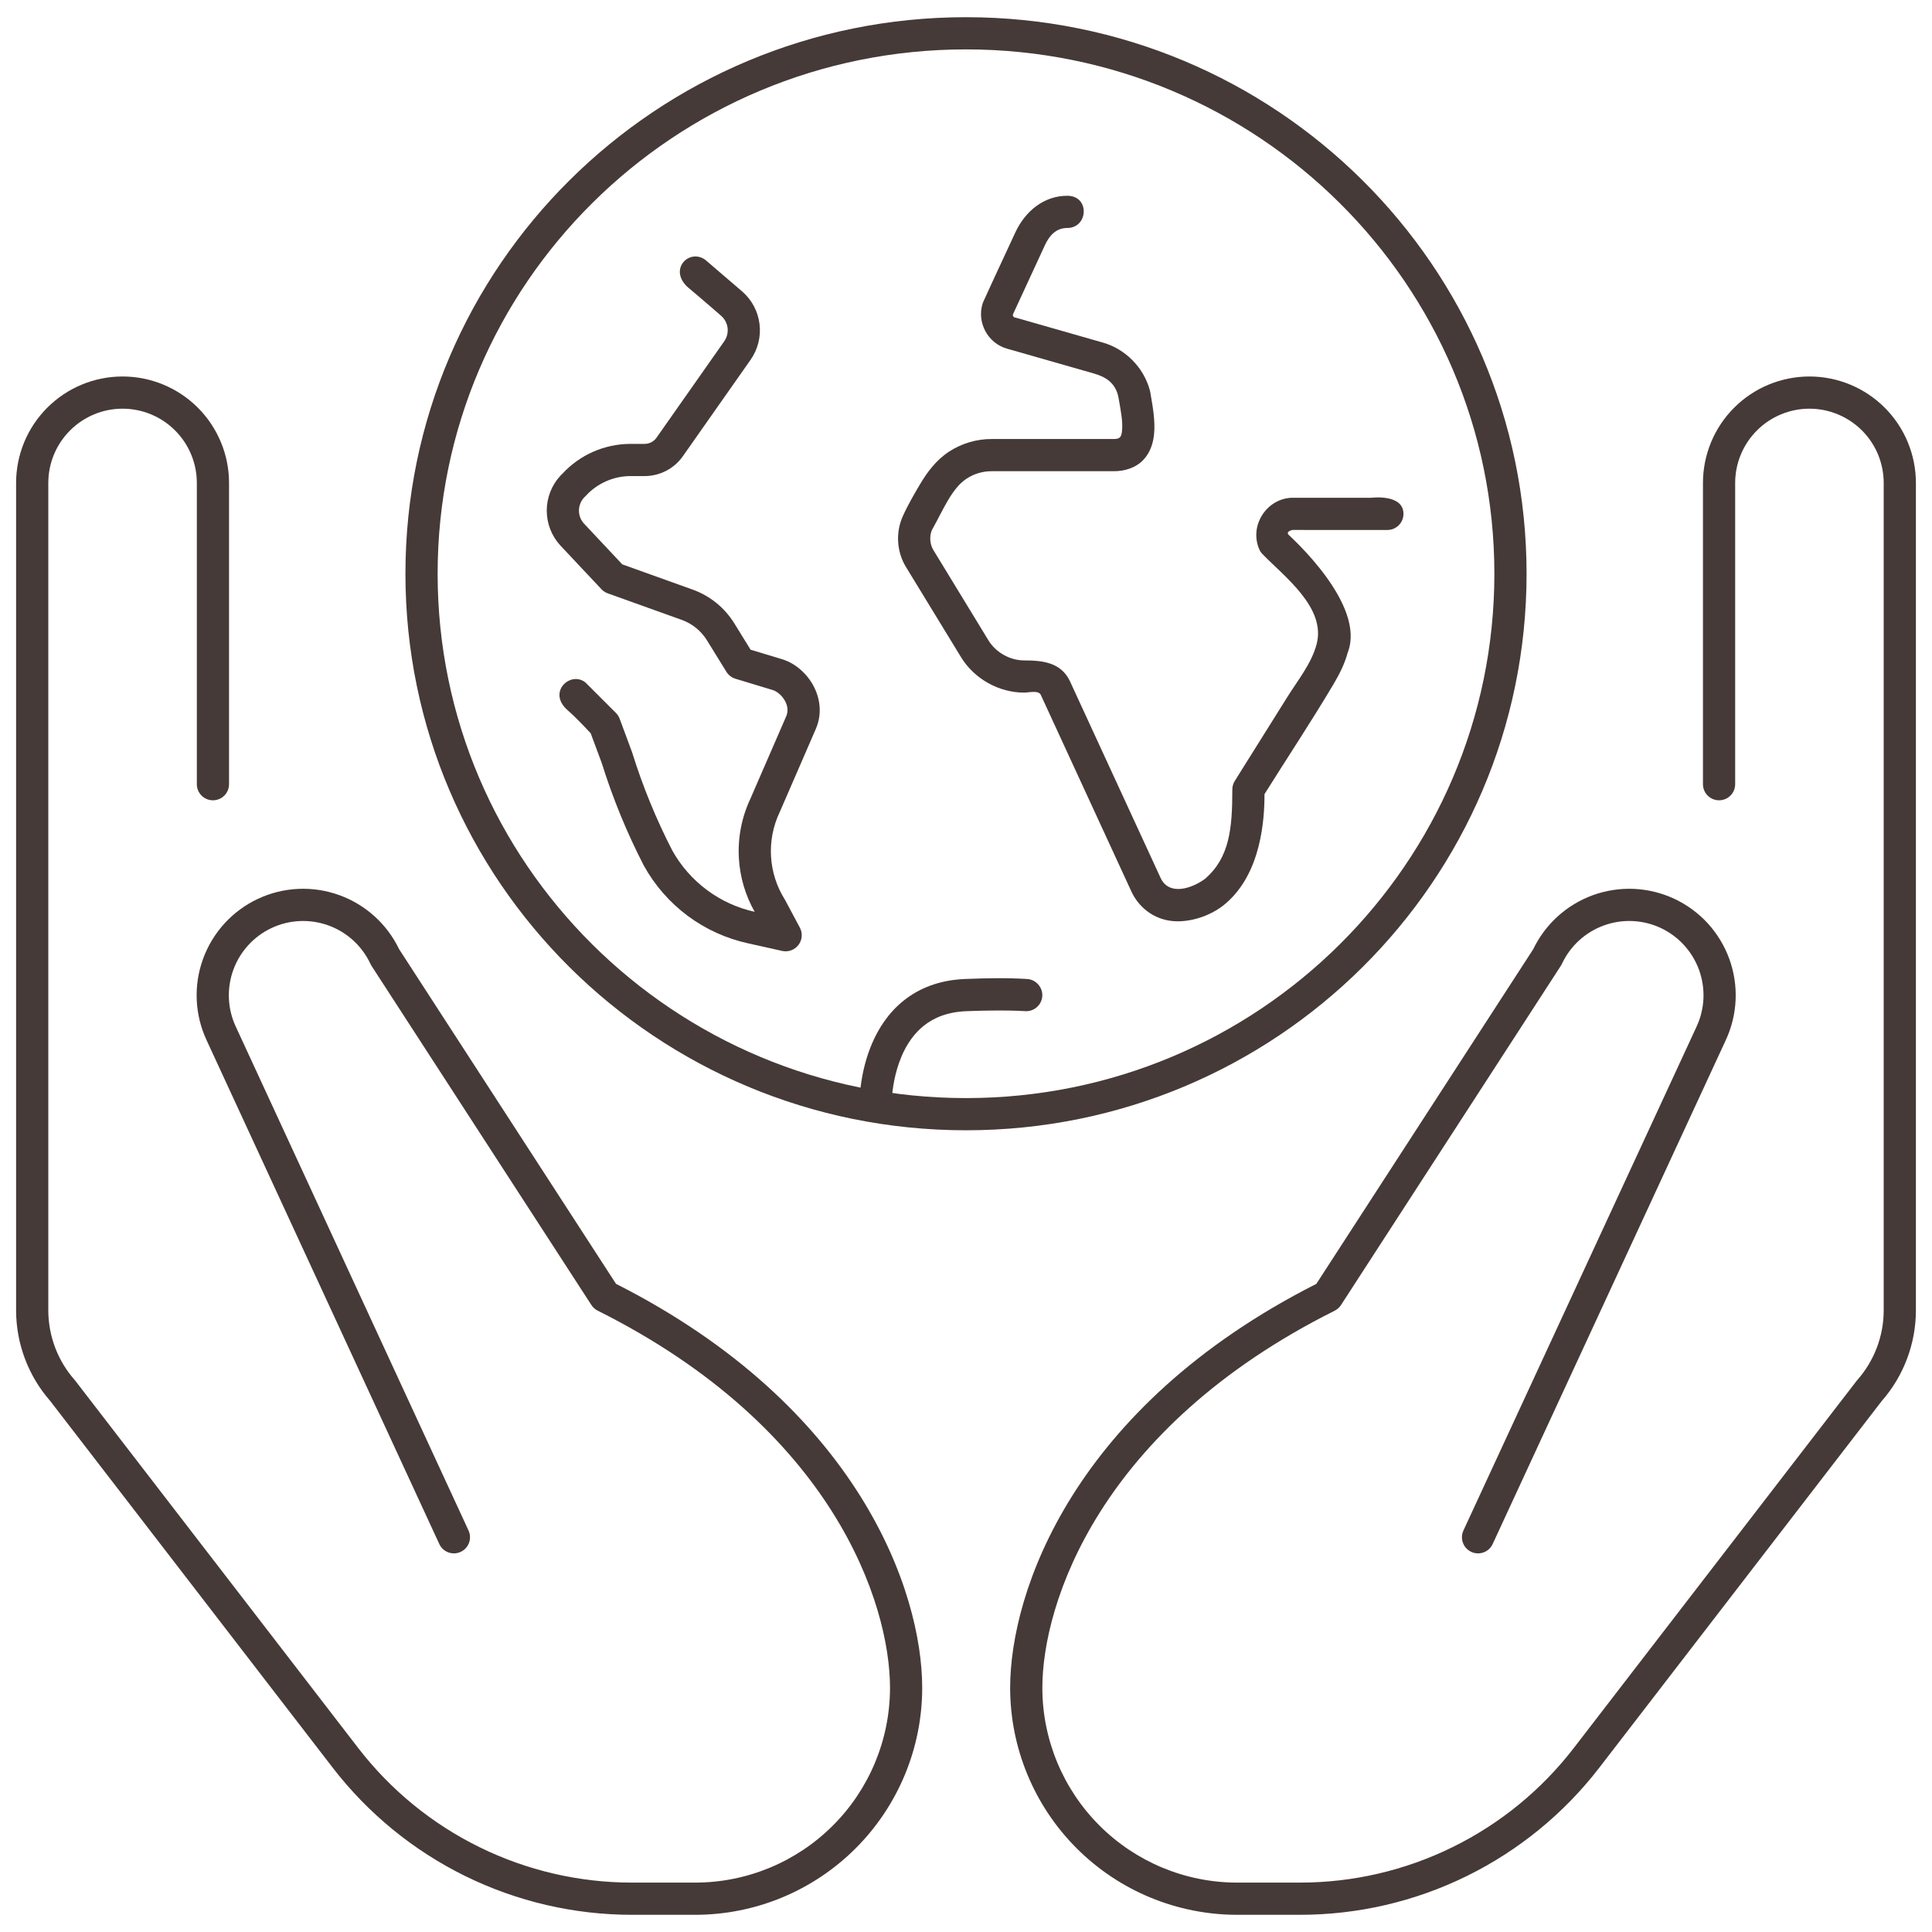 <svg width="60" height="60" viewBox="0 0 60 60" fill="none" xmlns="http://www.w3.org/2000/svg">
<g clip-path="url(#clip0_191_66)">
<path fill-rule="evenodd" clip-rule="evenodd" d="M1.468 12.661C2.088 12.041 2.929 11.692 3.806 11.692C4.683 11.692 5.524 12.041 6.144 12.661C6.764 13.281 7.113 14.122 7.113 14.999V24.354C7.113 24.631 6.889 24.854 6.613 24.854C6.337 24.854 6.113 24.631 6.113 24.354V14.999C6.113 14.387 5.87 13.8 5.437 13.368C5.005 12.935 4.418 12.692 3.806 12.692C3.195 12.692 2.608 12.935 2.176 13.368C1.743 13.8 1.5 14.387 1.5 14.999V40.7C1.503 41.496 1.795 42.264 2.322 42.86C2.329 42.869 2.336 42.877 2.343 42.886L11.125 54.287C12.128 55.588 13.416 56.641 14.89 57.365C16.364 58.09 17.985 58.466 19.627 58.466H21.591C23.195 58.465 24.733 57.827 25.867 56.693C27.001 55.559 27.639 54.021 27.64 52.417C27.64 49.808 25.883 44.364 18.561 40.703C18.482 40.664 18.414 40.603 18.366 40.528L11.537 29.994C11.525 29.974 11.514 29.954 11.504 29.933C11.245 29.379 10.777 28.95 10.202 28.741C9.627 28.532 8.992 28.56 8.438 28.818C7.884 29.077 7.455 29.545 7.246 30.12C7.037 30.695 7.064 31.33 7.323 31.884L7.324 31.886L14.551 47.532C14.666 47.782 14.557 48.08 14.306 48.195C14.056 48.311 13.758 48.202 13.643 47.951L6.417 32.307C6.417 32.307 6.417 32.306 6.417 32.306C6.046 31.511 6.006 30.602 6.306 29.779C6.606 28.954 7.22 28.283 8.015 27.912C8.81 27.541 9.719 27.501 10.543 27.801C11.356 28.097 12.021 28.699 12.395 29.478L19.131 39.871C26.676 43.694 28.64 49.431 28.64 52.417C28.639 54.286 27.896 56.079 26.574 57.4C25.253 58.722 23.461 59.465 21.592 59.466H19.628C19.628 59.466 19.628 59.466 19.628 59.466C17.832 59.466 16.061 59.055 14.449 58.263C12.838 57.471 11.43 56.32 10.333 54.898L1.561 43.51C0.88 42.733 0.503 41.736 0.5 40.702L0.5 40.701V14.999C0.5 14.122 0.848 13.281 1.468 12.661Z" fill="#453A37"/>
<path fill-rule="evenodd" clip-rule="evenodd" d="M56.194 12.692C55.891 12.692 55.591 12.752 55.311 12.868C55.031 12.984 54.777 13.154 54.563 13.368C54.349 13.582 54.179 13.836 54.063 14.116C53.947 14.396 53.887 14.696 53.887 14.999V24.354C53.887 24.631 53.663 24.854 53.387 24.854C53.111 24.854 52.887 24.631 52.887 24.354V14.999C52.887 14.565 52.973 14.135 53.139 13.733C53.305 13.332 53.549 12.968 53.856 12.661C54.163 12.354 54.527 12.11 54.928 11.944C55.33 11.778 55.76 11.692 56.194 11.692C56.628 11.692 57.058 11.778 57.459 11.944C57.86 12.11 58.225 12.354 58.532 12.661C58.839 12.968 59.082 13.332 59.248 13.733C59.414 14.135 59.5 14.565 59.5 14.999V40.701L59.5 40.702C59.497 41.736 59.12 42.733 58.439 43.51L49.667 54.898C48.571 56.32 47.162 57.471 45.551 58.263C43.94 59.055 42.168 59.466 40.373 59.466C40.373 59.466 40.373 59.466 40.373 59.466H38.419C36.55 59.465 34.758 58.722 33.437 57.401C32.115 56.079 31.373 54.288 31.371 52.419C31.371 49.433 33.335 43.695 40.88 39.872L47.616 29.478C47.799 29.097 48.053 28.755 48.364 28.47C48.684 28.177 49.059 27.949 49.467 27.801C49.875 27.653 50.309 27.586 50.742 27.605C51.176 27.624 51.602 27.729 51.995 27.912C52.389 28.096 52.742 28.355 53.036 28.675C53.329 28.996 53.556 29.37 53.705 29.779C53.853 30.187 53.92 30.62 53.901 31.054C53.882 31.487 53.777 31.913 53.594 32.306C53.594 32.306 53.594 32.306 53.594 32.306L46.356 47.951C46.24 48.202 45.943 48.311 45.692 48.195C45.442 48.079 45.332 47.782 45.448 47.531L52.687 31.886L52.687 31.884C52.816 31.61 52.888 31.313 52.902 31.01C52.915 30.707 52.868 30.405 52.765 30.12C52.661 29.836 52.503 29.574 52.298 29.351C52.094 29.127 51.847 28.946 51.573 28.818C51.298 28.69 51.001 28.617 50.698 28.604C50.396 28.591 50.093 28.637 49.809 28.741C49.524 28.844 49.263 29.003 49.039 29.207C48.816 29.412 48.635 29.659 48.507 29.933C48.497 29.954 48.486 29.974 48.473 29.994L41.646 40.529C41.597 40.604 41.529 40.665 41.45 40.705C34.128 44.365 32.371 49.81 32.371 52.419C32.372 54.022 33.01 55.559 34.144 56.693C35.278 57.827 36.815 58.465 38.419 58.466H40.373C42.015 58.466 43.636 58.09 45.11 57.365C46.584 56.641 47.872 55.588 48.875 54.287L57.657 42.886C57.664 42.877 57.671 42.869 57.678 42.86C58.206 42.264 58.498 41.496 58.5 40.7C58.5 40.7 58.5 40.7 58.5 40.7V14.999C58.5 14.696 58.44 14.396 58.325 14.116C58.209 13.836 58.039 13.582 57.825 13.368C57.61 13.154 57.356 12.984 57.076 12.868C56.797 12.752 56.496 12.692 56.194 12.692Z" fill="#453A37"/>
<path d="M31.536 7.21C31.852 6.539 32.436 6.079 33.146 6.08C33.856 6.081 33.797 7.08 33.145 7.08C32.797 7.079 32.587 7.32 32.453 7.609L31.467 9.743C31.43 9.812 31.488 9.865 31.543 9.865L34.24 10.636L34.241 10.636C34.949 10.835 35.518 11.411 35.71 12.121C35.726 12.18 35.733 12.244 35.747 12.324L35.747 12.324C35.799 12.622 35.882 13.09 35.84 13.49C35.814 13.74 35.735 14.039 35.512 14.277C35.271 14.533 34.925 14.636 34.581 14.634L30.795 14.634L30.794 14.634C30.519 14.634 30.25 14.713 30.02 14.864C29.807 15.003 29.629 15.223 29.451 15.519C29.281 15.802 29.125 16.136 28.94 16.463C28.861 16.656 28.876 16.89 28.98 17.071L30.696 19.885C30.928 20.265 31.367 20.511 31.812 20.51C32.374 20.51 32.946 20.572 33.222 21.143L36.044 27.266C36.312 27.837 37.026 27.585 37.419 27.296C38.187 26.638 38.271 25.724 38.271 24.518C38.271 24.424 38.297 24.332 38.347 24.253L39.972 21.658C40.297 21.137 40.727 20.612 40.888 20.009C41.192 18.869 39.877 17.902 39.206 17.206C39.164 17.163 39.13 17.112 39.106 17.056C38.797 16.335 39.316 15.513 40.081 15.46C40.092 15.459 40.104 15.459 40.115 15.459H42.586C42.586 15.459 43.586 15.328 43.586 15.959C43.586 16.235 43.362 16.459 43.086 16.459C40.203 16.459 40.147 16.458 40.15 16.458C40.078 16.466 39.937 16.524 40.017 16.606C40.096 16.689 42.438 18.781 41.854 20.267C41.76 20.619 41.593 20.945 41.412 21.25C40.727 22.404 39.982 23.526 39.27 24.662C39.27 25.438 39.174 27.122 38.053 28.069C37.653 28.407 37.079 28.617 36.557 28.612C35.933 28.606 35.398 28.25 35.136 27.686L32.32 21.575C32.247 21.43 31.938 21.51 31.814 21.51C31.02 21.511 30.256 21.083 29.843 20.405L28.118 17.579C27.846 17.112 27.815 16.528 28.036 16.035C28.193 15.684 28.396 15.334 28.593 15.005C28.802 14.657 29.075 14.287 29.473 14.026C29.866 13.77 30.326 13.633 30.796 13.634H34.587C34.779 13.636 34.826 13.572 34.845 13.386C34.876 13.089 34.807 12.756 34.738 12.359C34.656 11.891 34.331 11.7 33.969 11.599L33.967 11.598L31.263 10.825C30.675 10.654 30.328 10.011 30.518 9.42C30.524 9.401 30.532 9.382 30.54 9.364C30.54 9.364 31.142 8.049 31.536 7.21Z" fill="#453A37"/>
<path d="M31.377 31.385C31.069 31.38 30.611 31.38 30.019 31.403C29.419 31.425 28.997 31.61 28.689 31.855C28.376 32.105 28.156 32.44 28.003 32.795C27.775 33.326 27.712 33.876 27.698 34.105C27.679 34.409 27.555 34.712 27.194 34.712C26.895 34.712 26.688 34.444 26.695 34.162C26.697 34.076 26.706 33.888 26.743 33.638C26.791 33.308 26.887 32.858 27.085 32.399C27.283 31.94 27.589 31.454 28.065 31.074C28.547 30.689 29.177 30.433 29.98 30.403C30.62 30.378 31.264 30.364 31.904 30.404C32.176 30.423 32.388 30.666 32.369 30.938C32.35 31.213 32.111 31.421 31.835 31.402C31.683 31.392 31.53 31.388 31.377 31.385Z" fill="#453A37"/>
<path d="M23.057 9.058C23.352 9.317 23.541 9.675 23.588 10.065C23.636 10.454 23.537 10.848 23.313 11.169L23.312 11.171L21.221 14.148C21.089 14.342 20.913 14.501 20.706 14.612C20.498 14.723 20.267 14.783 20.031 14.785L20.026 14.785L19.571 14.785C19.313 14.787 19.057 14.842 18.821 14.947C18.584 15.052 18.371 15.204 18.196 15.395C18.191 15.4 18.186 15.405 18.181 15.411L18.131 15.46C18.034 15.57 17.98 15.711 17.98 15.858C17.98 16.007 18.035 16.15 18.136 16.26L19.326 17.527L21.532 18.318C22.059 18.512 22.505 18.877 22.801 19.353L22.802 19.354L23.31 20.177L24.243 20.459C24.655 20.57 25.015 20.874 25.231 21.243C25.454 21.624 25.553 22.131 25.338 22.633L25.337 22.636L24.215 25.22L24.208 25.234C24.008 25.66 23.917 26.13 23.945 26.6C23.973 27.07 24.118 27.526 24.367 27.925C24.373 27.935 24.379 27.944 24.384 27.954L24.84 28.808C24.932 28.98 24.916 29.19 24.797 29.346C24.679 29.501 24.481 29.574 24.291 29.532L23.241 29.298L23.24 29.298C22.559 29.15 21.918 28.859 21.359 28.444C20.8 28.028 20.336 27.498 19.998 26.888L19.991 26.875C19.466 25.855 19.03 24.792 18.688 23.697L18.344 22.771C18.344 22.771 17.914 22.304 17.632 22.06C16.969 21.484 17.742 20.812 18.193 21.206L19.128 22.141C19.179 22.192 19.219 22.254 19.244 22.321L19.63 23.362C19.633 23.37 19.636 23.378 19.638 23.387C19.963 24.428 20.377 25.44 20.877 26.41C21.145 26.892 21.513 27.312 21.956 27.641C22.396 27.969 22.901 28.199 23.437 28.317C23.149 27.81 22.981 27.242 22.947 26.659C22.909 26.024 23.031 25.39 23.3 24.815L24.419 22.24L24.419 22.239C24.484 22.087 24.466 21.915 24.368 21.748C24.264 21.57 24.102 21.456 23.98 21.424L23.971 21.421L23.962 21.419L22.84 21.079C22.723 21.044 22.623 20.967 22.559 20.863L21.952 19.881C21.773 19.594 21.505 19.374 21.188 19.257L18.875 18.427C18.8 18.401 18.733 18.357 18.679 18.299L17.401 16.939C17.13 16.644 16.98 16.258 16.98 15.858C16.98 15.457 17.13 15.072 17.401 14.777C17.406 14.772 17.411 14.767 17.416 14.762L17.467 14.711C17.734 14.422 18.056 14.191 18.416 14.032C18.778 13.872 19.17 13.788 19.567 13.785L19.57 13.785L20.023 13.785C20.096 13.784 20.168 13.766 20.233 13.731C20.298 13.696 20.354 13.646 20.395 13.584L20.4 13.577L22.493 10.597C22.576 10.477 22.613 10.33 22.596 10.185C22.578 10.04 22.508 9.907 22.399 9.811C22.399 9.811 21.793 9.281 21.396 8.951C20.724 8.392 21.396 7.695 21.907 8.072L23.057 9.058Z" fill="#453A37"/>
<path fill-rule="evenodd" clip-rule="evenodd" d="M30 1.534C20.934 1.534 13.591 8.828 13.591 17.818C13.591 26.808 20.934 34.102 30 34.102C39.066 34.102 46.409 26.808 46.409 17.818C46.409 8.828 39.066 1.534 30 1.534ZM12.591 17.818C12.591 8.269 20.389 0.534 30 0.534C39.611 0.534 47.409 8.269 47.409 17.818C47.409 27.367 39.611 35.102 30 35.102C20.389 35.102 12.591 27.367 12.591 17.818Z" fill="#453A37"/>
</g>
<defs>
<clipPath id="clip0_191_66">
<rect width="60" height="60" fill="white"/>
</clipPath>
</defs>
</svg>

